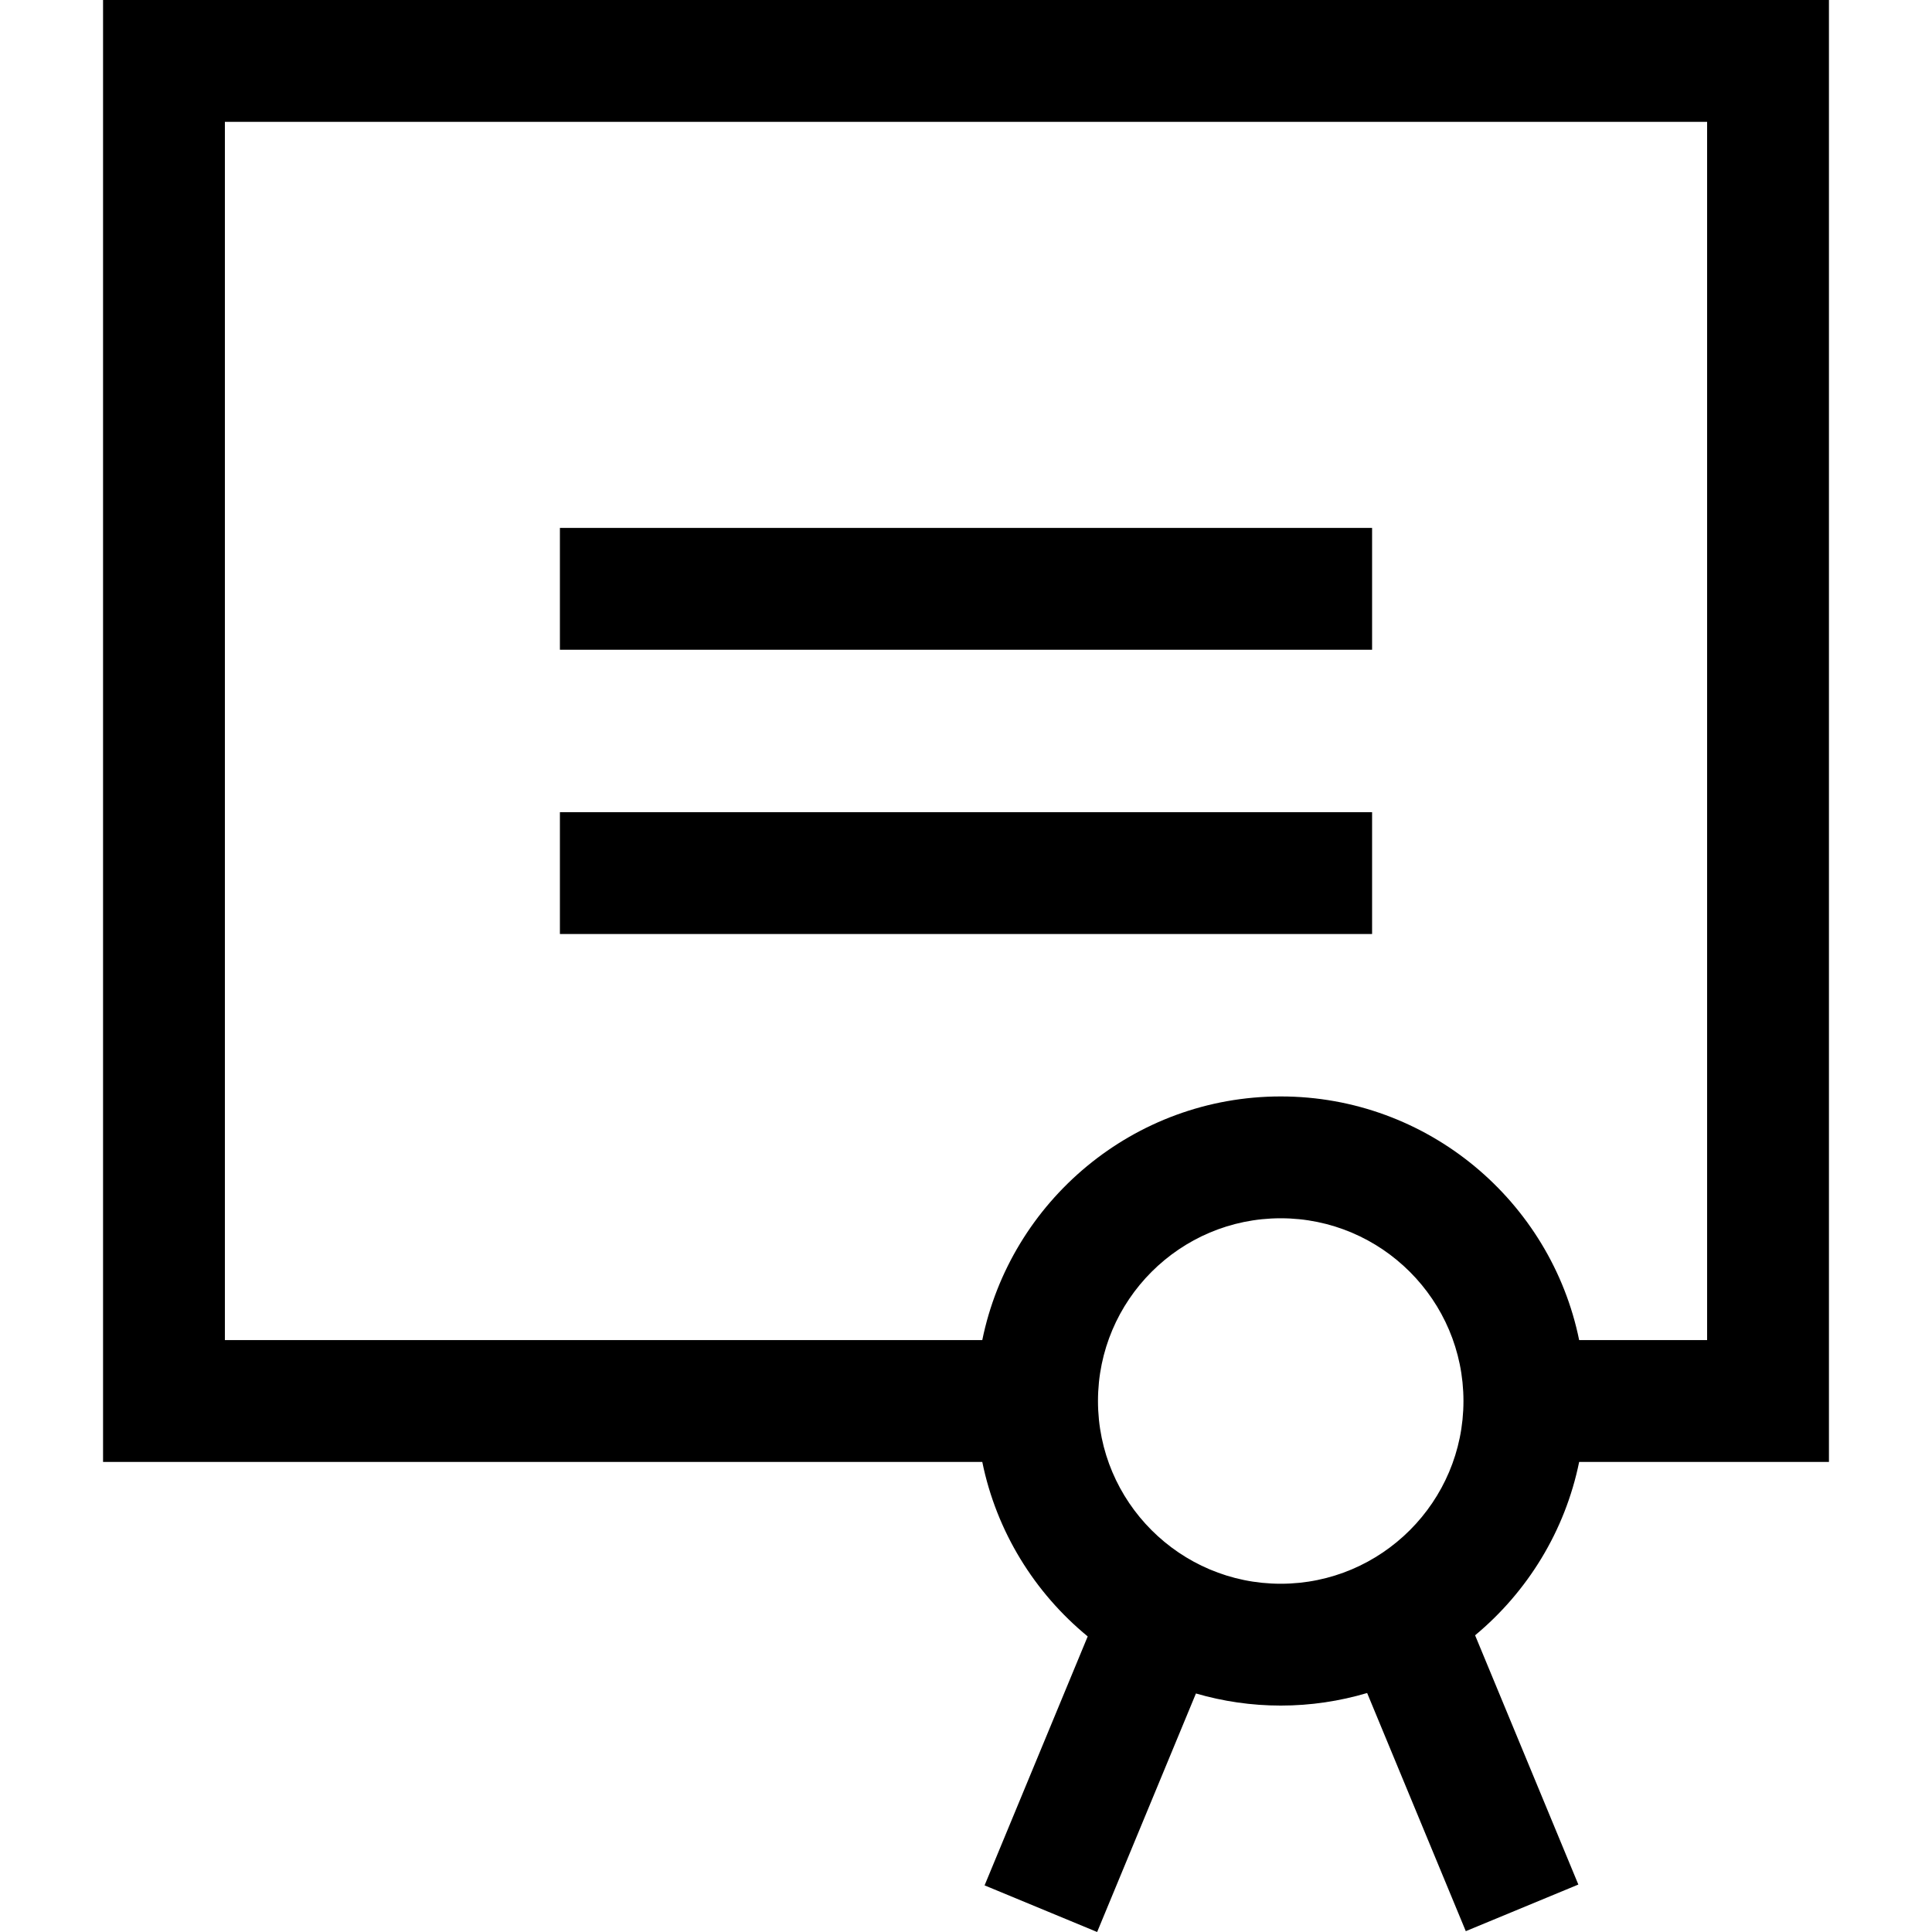 <?xml version="1.0" encoding="iso-8859-1"?>
<!-- Generator: Adobe Illustrator 19.0.0, SVG Export Plug-In . SVG Version: 6.00 Build 0)  -->
<svg version="1.1" id="Capa_1" xmlns="http://www.w3.org/2000/svg" xmlns:xlink="http://www.w3.org/1999/xlink" x="0px" y="0px"
	 viewBox="0 0 475.756 475.756" style="enable-background:new 0 0 475.756 475.756;" xml:space="preserve">
<g>
	<rect x="137.878" y="130" width="200" height="30"/>
	<rect x="137.878" y="200" width="200" height="30"/>
	<path d="M388.869,360h61.509V0h-425v360h216.509c3.5,17.176,12.891,32.234,25.961,42.969l-25.394,61.306l27.717,11.48
		l24.329-58.735c6.633,1.926,13.633,2.979,20.878,2.979c7.392,0,14.53-1.092,21.281-3.094l24.292,58.646l27.717-11.48l-25.425-61.38
		C376.138,391.974,385.398,377.029,388.869,360z M241.887,330H55.378V30h365v300h-31.509c-6.968-34.192-37.271-60-73.491-60
		S248.856,295.808,241.887,330z M270.378,345c0-24.813,20.187-45,45-45s45,20.187,45,45s-20.187,45-45,45
		S270.378,369.813,270.378,345z"/>
</g>
<g>
</g>
<g>
</g>
<g>
</g>
<g>
</g>
<g>
</g>
<g>
</g>
<g>
</g>
<g>
</g>
<g>
</g>
<g>
</g>
<g>
</g>
<g>
</g>
<g>
</g>
<g>
</g>
<g>
</g>
</svg>
